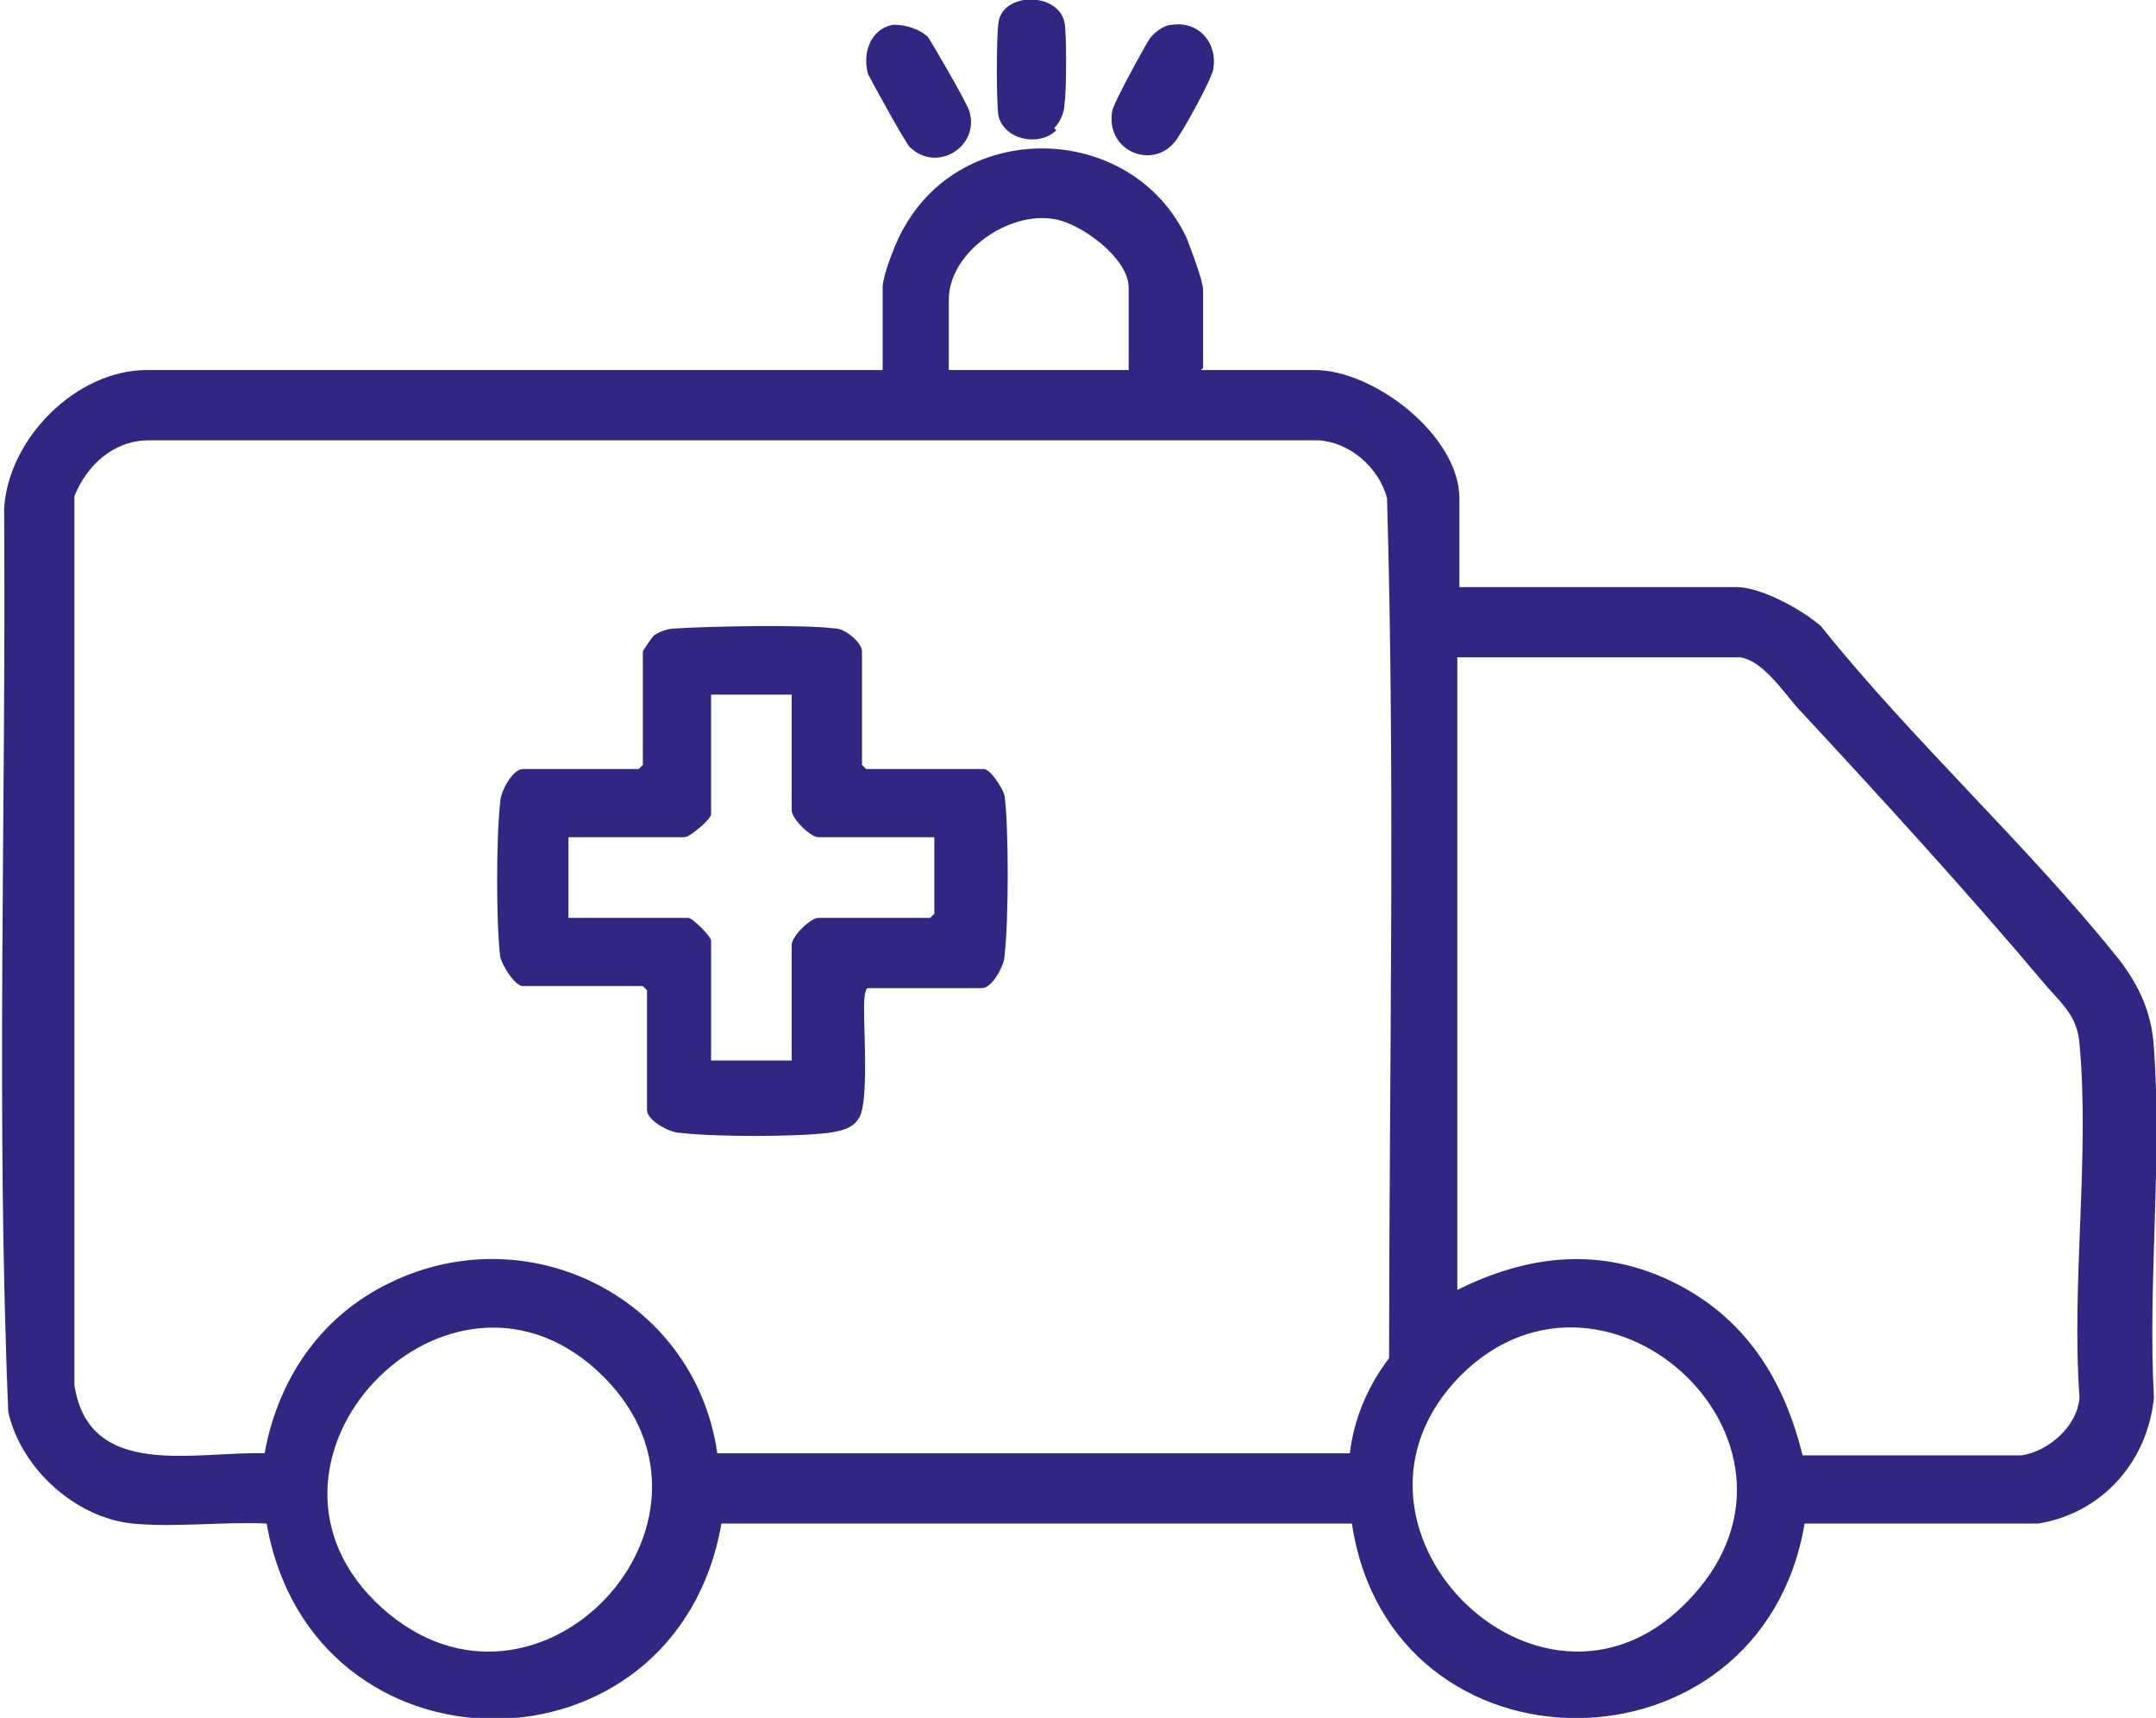 <?xml version="1.0" encoding="UTF-8"?>
<svg id="Capa_2" xmlns="http://www.w3.org/2000/svg" version="1.1" viewBox="0 0 104.3 83.1">
  <!-- Generator: Adobe Illustrator 29.7.1, SVG Export Plug-In . SVG Version: 2.1.1 Build 8)  -->
  <defs>
    <style>
      .st0 {
        fill: #312782;
      }
    </style>
  </defs>
  <g id="Capa_1-2">
    <path class="st0" d="M58.1,17.9h5.5c2.9,0,7,3.2,7,6.2v4.3h13.4c1.2,0,3.2,1.1,4.1,1.9,4.4,5.5,10,10.6,14.4,16.1,1,1.3,1.6,2.6,1.7,4.3.4,5.5-.3,11.4,0,16.9-.3,3.1-2.5,5.6-5.6,6.1h-11.3c-2.1,12.5-20,12.6-21.9,0h-30.5c-2.2,12.6-19.8,12.6-22,0-2.1-.1-4.4.2-6.5,0-2.8-.3-5.4-2.7-6-5.4-.6-14.5-.1-29.1-.2-43.7.2-3.4,3.5-6.7,6.9-6.7h35.6v-4c0-.6.7-2.4,1.1-3,3-5.2,11-4.9,13.6.6.2.5.8,2.1.8,2.5v3.8h0ZM54.6,17.9v-4c0-1.4-2.3-3.1-3.6-3.3-2.2-.4-5.1,1.6-5.1,3.9v3.4h8.7ZM65.3,70.3c.2-1.7.9-3.3,1.9-4.6,0-13.8.3-27.8-.1-41.6-.4-1.5-1.8-2.7-3.3-2.8H7.2c-1.7,0-3,1.2-3.6,2.7v43c.7,4.6,5.8,3.2,9.2,3.3.6-3.3,2.4-6.2,5.4-7.9,6.9-3.9,15.4.2,16.5,7.9h30.6ZM84.2,31.8h-13.7v30.6c3.4-1.7,6.9-2.1,10.4-.4s5.4,4.7,6.3,8.4h10.6c1.3-.2,2.7-1.4,2.8-2.8-.4-5.5.5-11.7,0-17.1-.1-1.3-.8-1.9-1.6-2.8-3.7-4.4-7.9-9-11.8-13.2-.8-.8-1.8-2.5-3-2.7ZM18.5,77.8c7.5,6.7,17.7-4.2,10.7-11.2-7.4-7.4-18.5,4.2-10.7,11.2ZM81.5,77.6c7.6-7.5-3.7-18.1-10.8-11.1-7.2,7.2,3.7,18.2,10.8,11.1Z"/>
    <path class="st0" d="M56.7,1.2c1.3-.2,2.2.9,2,2.1,0,.4-1.6,3.3-1.9,3.6-1.1,1.3-3.3.4-3-1.5,0-.3,1.6-3.2,1.8-3.5s.7-.7,1.1-.7Z"/>
    <path class="st0" d="M43.3,1.2c.5,0,1.2.2,1.6.6.2.3,1.9,3.2,2,3.6.5,1.7-1.6,3-2.9,1.7-.2-.2-1.8-3.1-2-3.5-.3-1,.1-2.2,1.2-2.4h0Z"/>
    <path class="st0" d="M51.1,6.3c-.8.8-2.5.5-2.8-.7-.1-.6-.1-3.8,0-4.5.2-1.5,2.9-1.5,3.2,0,.1.5.1,3.2,0,3.9,0,.4-.2.9-.5,1.2h0Z"/>
    <path class="st0" d="M31.1,47.7h-5.8c-.4,0-1-1-1.1-1.4-.2-1.6-.2-5.8,0-7.5,0-.5.6-1.6,1.1-1.6h5.6s.2-.2.2-.2v-5.5s.5-.8.6-.8c.3-.2.7-.3,1-.3,1.6-.1,6.1-.2,7.7,0,.5,0,1.3.7,1.3,1.1v5.5s.2.2.2.2h5.7c.3,0,.9.9,1,1.3.2,1.5.2,6,0,7.7,0,.5-.6,1.6-1.1,1.6h-5.5c-.2,0-.2.8-.2,1,0,1.2.2,4.4-.2,5.2-.3.6-.9.7-1.5.8-1.7.2-5.5.2-7.2,0-.5,0-1.6-.6-1.6-1.1v-5.8h0ZM38.3,33.6h-3.9v5.8c0,.2-1,1.1-1.3,1.1h-5.6v3.9h5.8c.2,0,1.1.9,1.1,1.1v5.8h3.9v-5.6c0-.4.9-1.3,1.3-1.3h5.4s.2-.2.2-.2v-3.7h-5.6c-.4,0-1.3-.9-1.3-1.3v-5.6h0Z"/>
  </g>
</svg>